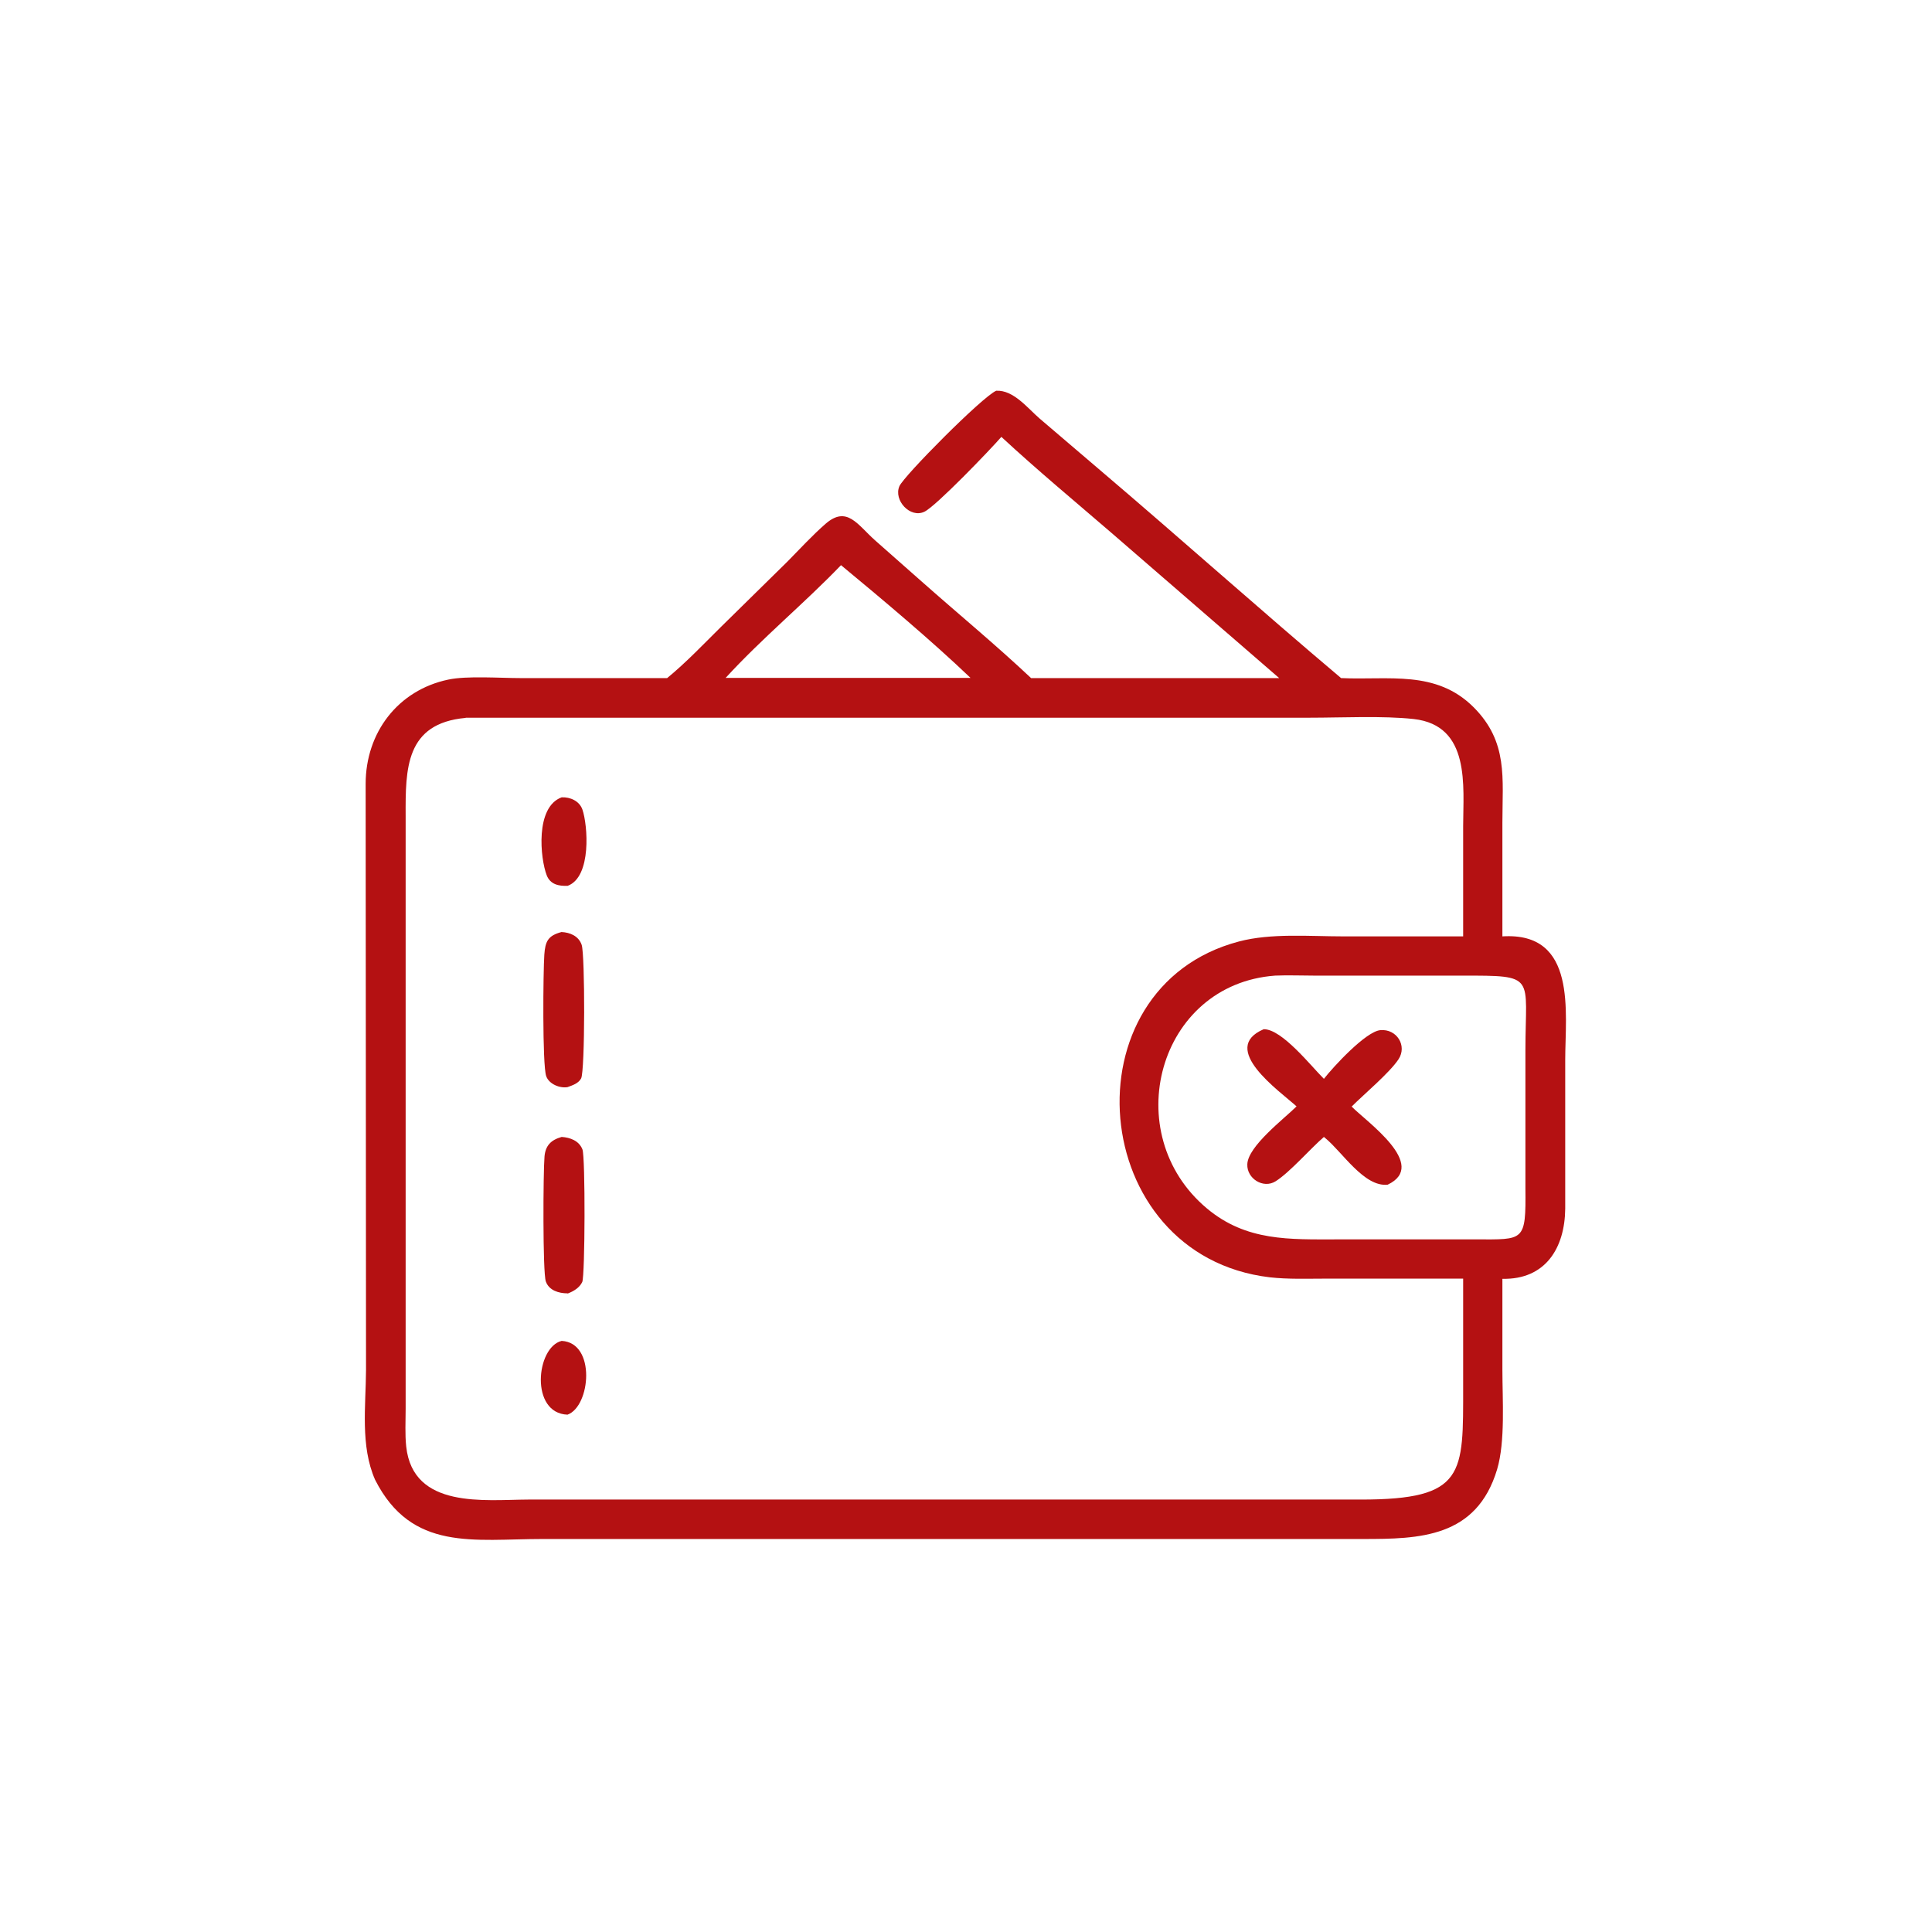 <?xml version="1.0" encoding="UTF-8"?>
<svg id="_Слой_1" data-name="Слой_1" xmlns="http://www.w3.org/2000/svg" version="1.1" viewBox="0 0 1024 1024">
  <!-- Generator: Adobe Illustrator 29.0.1, SVG Export Plug-In . SVG Version: 2.1.0 Build 192)  -->
  <defs>
    <style>
      .st0 {
        fill: #b41112;
      }
    </style>
  </defs>
  <path class="st0" d="M530.7,231.6c-5.6,6.5-34.5,36.6-40.7,39.6-7.6,3.7-16.5-6.1-13.3-13.5,2.3-5.4,43.8-47.3,51.3-50.6,9.2-.5,16.7,9.3,23.1,14.8l32.1,27.4c42.8,36.4,84.7,73.9,127.6,110.1,25.2,1.2,50.3-4.5,70.3,15.5,18.3,18.4,15.2,37.5,15.2,61.1v60.3c39.8-2.5,33.3,40.4,33.3,65.4v78.9c-.2,20.9-10.5,37.7-33.3,37.2v48.3c0,15.7,1.6,37.9-2.8,52.7-10.9,36.3-41.2,36.9-71.1,36.9h-434.7c-36.6,0-69.5,6.8-88.9-31.4-7.9-18-4.9-39.2-4.8-58.2l-.2-310.6c0-27.2,17.1-49.7,43.8-55.3,9.7-2.1,27.6-.8,38.2-.8h77.8c10-8.2,19.2-17.9,28.4-27l35.4-34.8c6.6-6.7,13.2-13.9,20.2-20,11.3-9.8,16.9.5,26.1,8.7l24.8,21.9c19.3,17.1,39.2,33.5,58,51.2h131.5l-88.7-76.8c-19.6-16.9-39.5-33.4-58.5-51ZM445.8,299.5c-19.7,20.5-42,38.8-61.2,59.8h129.8c-20.6-19.7-46.7-41.6-68.7-59.8ZM246.8,380.5c-31.9,2.9-31.9,26.9-31.8,52v314.3c0,6.5-.4,13.4.3,19.9,3.6,33.2,41.6,28.2,64.7,28.1h441.3c55.5,0,54.2-13.5,54.2-59.9v-57.2h-72.9c-9.8,0-19.8.4-29.6-.7-97.1-11.5-108.7-153.7-16.3-178,17-4.5,37.5-2.7,55-2.7h63.8s0-58.4,0-58.4c0-21.1,4.1-53.4-26.2-56.8-16.5-1.8-38-.7-54.9-.7H246.8ZM675.8,517.1c-62.1,4.6-83.4,83.8-36.1,123.4,20.9,17.5,43.8,16.4,69.2,16.4h39.8s33.5,0,33.5,0c25.6,0,26.6,1.4,26.3-27.1,0-8.2,0-16.5,0-24.7v-48.4c0-39.9,6.2-39.6-33.7-39.6h-78.2c-6.9,0-14-.3-20.9,0Z"/>
  <path class="st0" d="M300.8,469.5c-4.6.2-9.1-.7-11-5.5-3.5-9-6.2-36.3,7.9-41.4,4.5-.2,9.4,1.9,11,6.5,2.8,8.1,5,35.6-7.8,40.4Z"/>
  <path class="st0" d="M300.8,576.2c-4.1.7-9.8-1.6-11.3-5.8-2.1-6.1-1.6-55.9-1-64.4.5-7,1.9-10.1,9.1-12,4.5.2,9.1,2.1,10.7,6.8,1.8,5.4,1.8,66.8-.3,70.8-1.5,2.7-4.5,3.6-7.2,4.6Z"/>
  <path class="st0" d="M687.2,586.4c-9.1-8.2-41.3-30.7-17.4-40.9,9.7-.1,25.1,19.6,31.9,26.3,4.9-6.3,22.2-25.1,29.9-25.8,8.7-.8,14.4,8.3,9.6,15.5-4.9,7.3-18.1,18.3-24.8,25,7.7,7.9,41,31,19.1,41.4-12.5,1.4-24.1-17.4-33.1-24.7l-.7-.6c-7.4,6.4-18.1,18.8-25.6,23.5-6.5,4.1-15.3-1.4-15-9,.3-9.6,19.6-24.2,26.1-30.7Z"/>
  <path class="st0" d="M300.8,685.5c-4.6,0-9.8-1.5-11.5-6.3-1.7-4.9-1.4-58.2-.7-66.2.5-5.8,3.4-8.8,9.1-10.4,4.5.3,9.2,2,11,6.6,1.6,4,1.4,67-.1,70.3-1.5,3.1-4.6,4.9-7.7,6.1Z"/>
  <path class="st0" d="M300.8,749.8c-20-.7-16.7-35.8-3.1-39.1,18.3,1,15.3,34.7,3.1,39.1Z"/>
</svg>